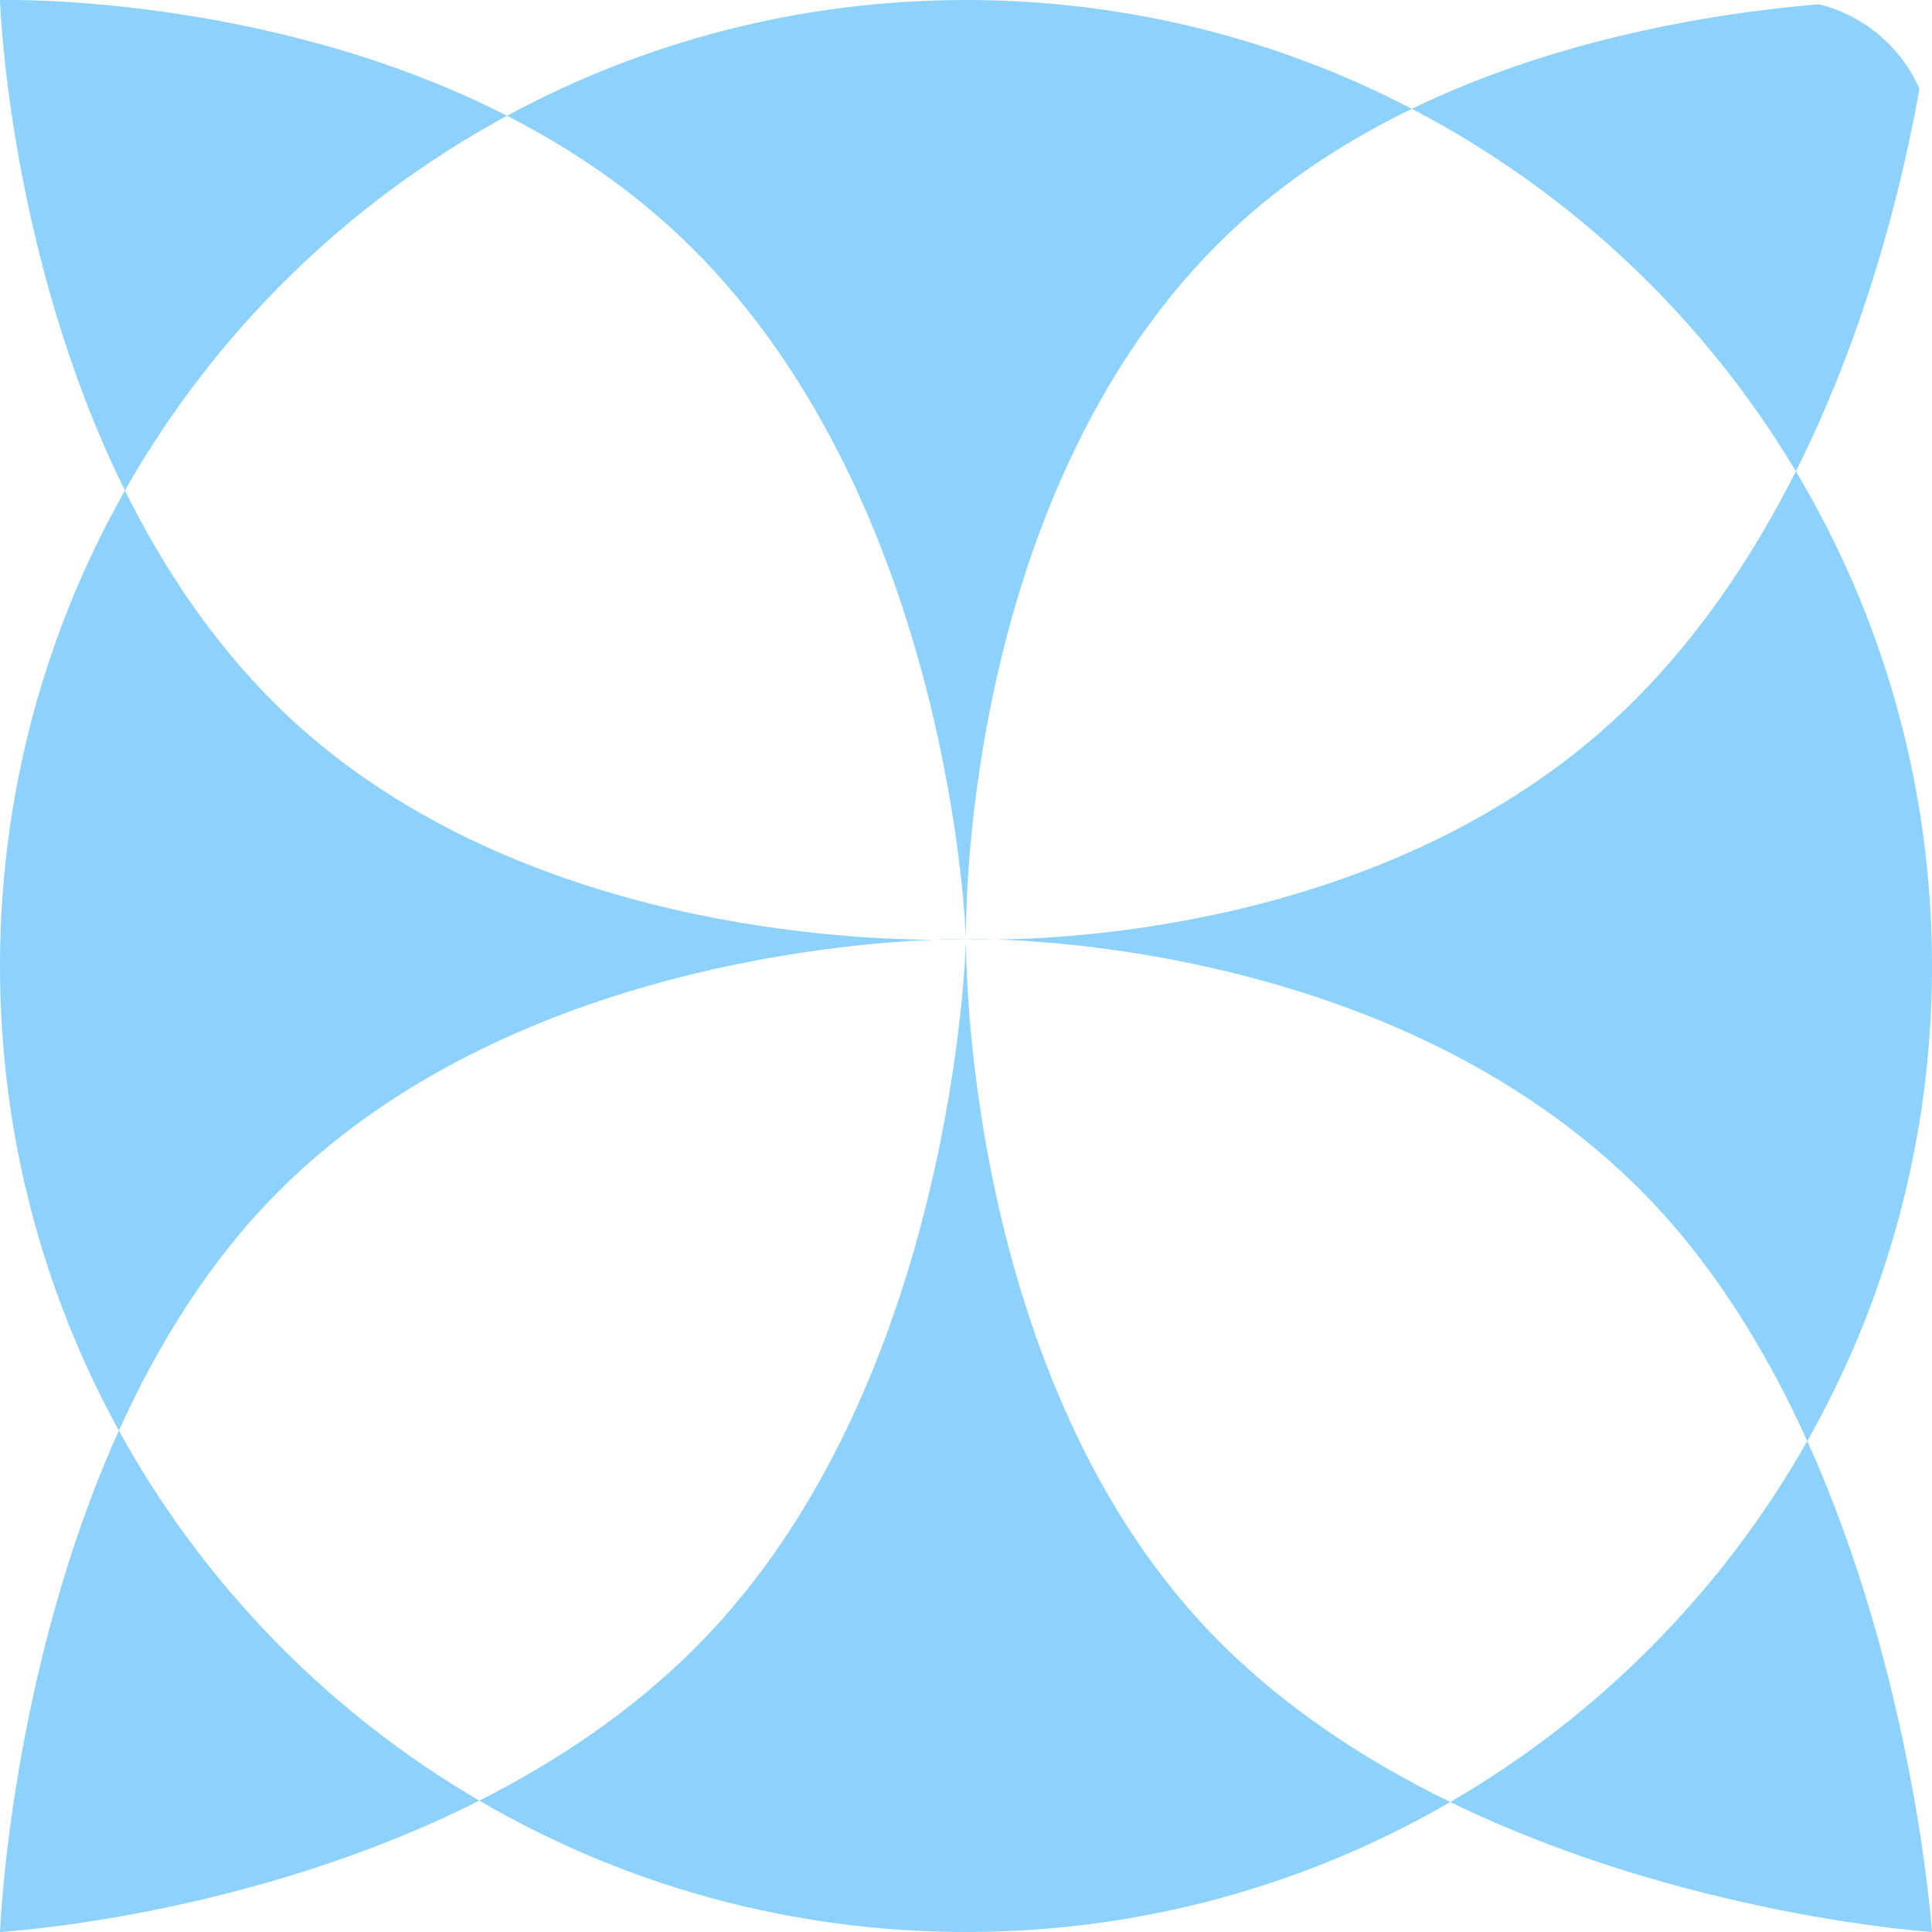 <?xml version="1.0" encoding="UTF-8"?> <svg xmlns="http://www.w3.org/2000/svg" width="130" height="130" viewBox="0 0 130 130" fill="none"><g clip-path="url(#clip0_814_68)"><path fill-rule="evenodd" clip-rule="evenodd" d="M81.861 16.501C64.428 34.048 64.998 63.124 65 63.194L65 63.194C65 63.194 64.636 93.206 82.224 110.64C86.753 115.129 92.117 118.59 97.585 121.255C88.005 126.816 76.874 130 65 130C53.059 130 41.869 126.78 32.253 121.16C37.446 118.539 42.535 115.15 46.882 110.774C64.336 93.206 64.999 63.194 64.999 63.194L64.999 63.193C64.992 62.963 64.041 34.005 46.523 16.64C42.773 12.923 38.508 10.035 34.117 7.791C43.304 2.821 53.822 4.02127e-07 65 4.02127e-07C75.821 4.02127e-07 86.024 2.644 94.999 7.322C90.287 9.603 85.746 12.59 81.861 16.501ZM120.84 31.711C114.667 21.378 105.708 12.903 94.999 7.322C111.455 -0.645 129.999 0.001 129.999 0.001C129.999 0.001 128.648 16.182 120.84 31.711ZM67.016 63.218C65.737 63.176 65.013 63.194 65 63.194V63.195C65 63.195 65.726 63.231 67.016 63.218ZM67.016 63.218C73.689 63.149 95.46 61.742 110.085 47.02C114.602 42.474 118.115 37.132 120.84 31.711C126.657 41.448 130 52.834 130 65C130 76.621 126.95 87.529 121.608 96.969C118.813 90.79 115.11 84.758 110.215 79.906C95.477 65.296 73.691 63.437 67.016 63.218ZM8.407 33.005C0.539 17.119 -0.001 0.001 -0.001 0.001C-0.001 0.001 17.912 -0.492 34.117 7.791C23.36 13.61 14.429 22.375 8.407 33.005ZM8.407 33.005C10.944 38.128 14.243 43.123 18.532 47.375C33.262 61.976 55.909 63.216 62.883 63.234C55.91 63.507 33.274 65.542 18.657 80.255C14.075 84.867 10.613 90.485 7.999 96.264C2.9 86.988 0 76.333 0 65C0 53.369 3.055 42.451 8.407 33.005ZM62.883 63.234C64.236 63.237 64.999 63.195 64.999 63.195L64.999 63.194C64.982 63.194 64.221 63.182 62.883 63.234ZM7.999 96.264C13.679 106.598 22.087 115.22 32.253 121.16C16.595 129.066 0 130.001 0 130.001C0 130.001 0.654 112.5 7.999 96.264ZM121.608 96.969C128.855 112.99 129.999 130 129.999 130C129.999 130 113.356 128.939 97.585 121.255C107.592 115.446 115.906 107.044 121.608 96.969Z" fill="#8DD2FC"></path></g><defs><clipPath id="clip0_814_68"><path d="M0 0L120 0C125.523 0 130 4.477 130 10V130H0L0 0Z" fill="white"></path></clipPath></defs></svg> 